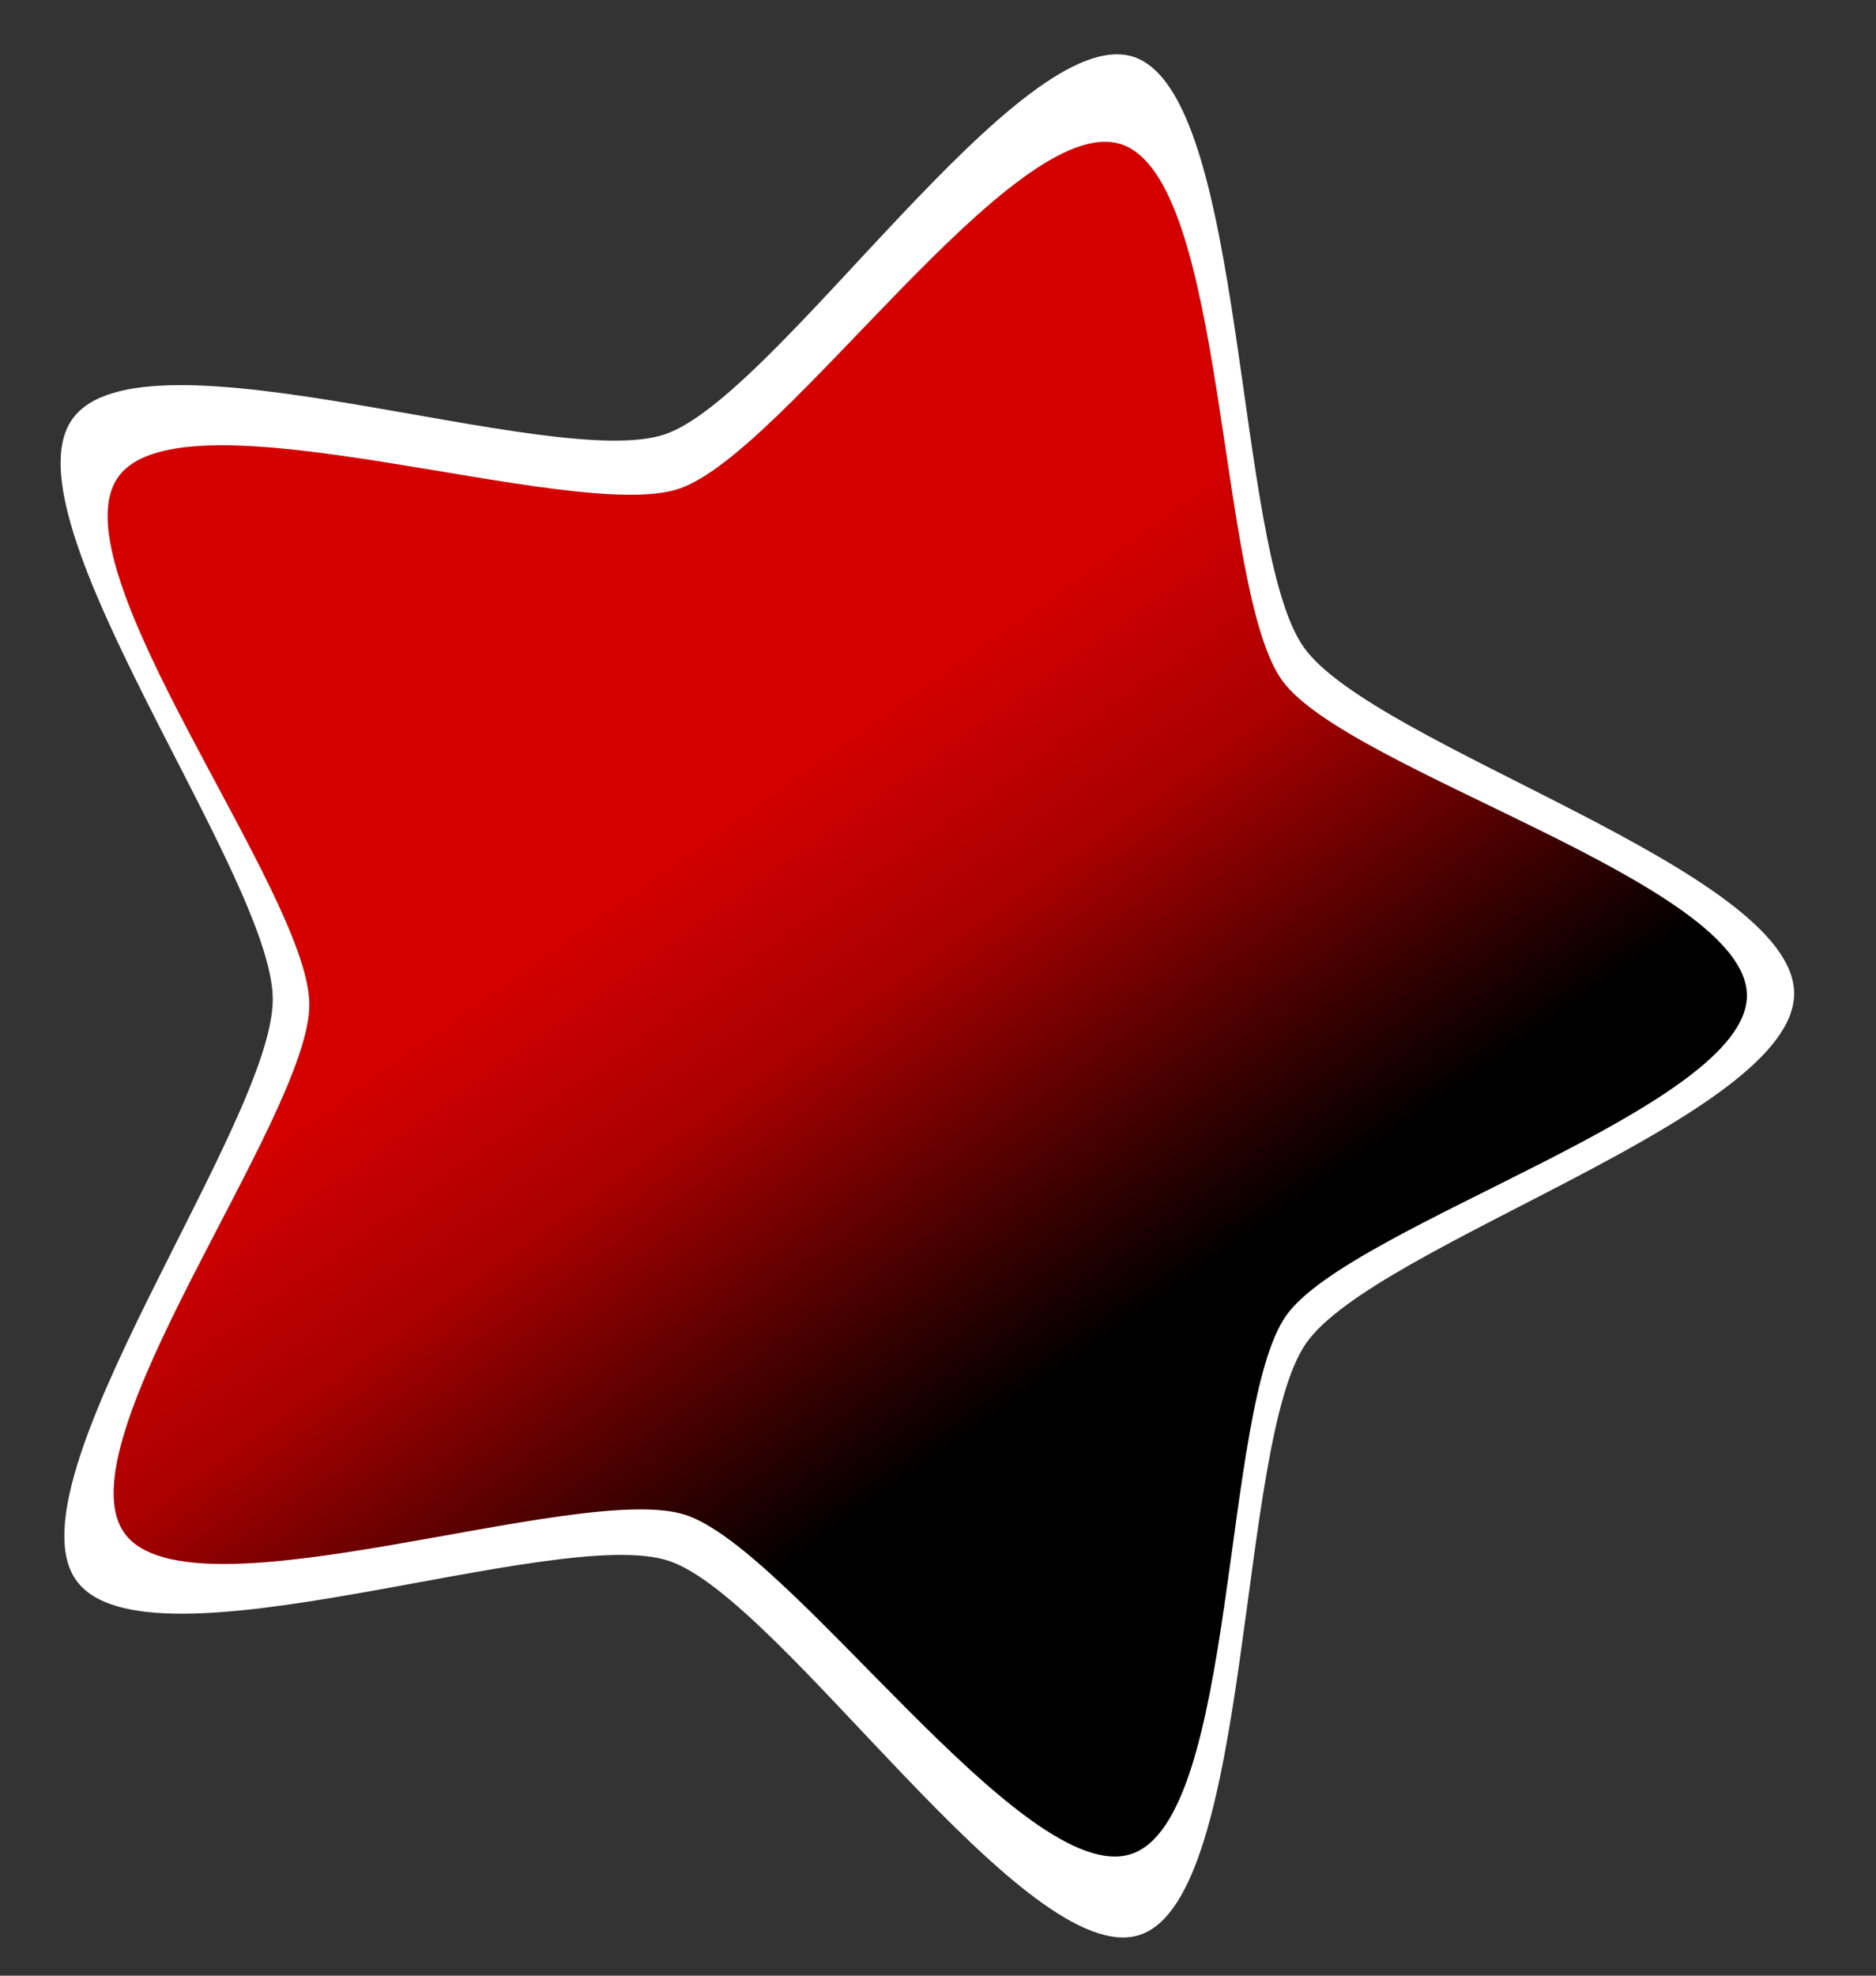 <svg viewBox="13.1 .648 192.681 202.825" xmlns="http://www.w3.org/2000/svg" xmlns:xlink="http://www.w3.org/1999/xlink"><rect x="13.1" y=".648" width="192.681" height="202.825" fill="#333333" stroke="none"/><defs><linearGradient id="b" x1="84.05" y1="67.437" x2="111.861" y2="110.879" gradientUnits="userSpaceOnUse" xlink:href="#a"/><linearGradient id="a"><stop offset=".25" stop-color="#d40000"/><stop offset=".465" stop-color="#a00"/><stop offset=".85"/></linearGradient><symbol id="c"><path d="M111.083 106.88c-3.311 4.187-3.444 23.83-8.584 25.272-5.14 1.44-15.467-15.27-20.472-17.125-5.005-1.855-23.729 4.088-26.687-.355-2.96-4.443 9.742-19.428 9.96-24.761.218-5.334-11.22-21.304-7.91-25.491 3.312-4.187 21.488 3.262 26.628 1.82 5.14-1.44 16.794-17.254 21.8-15.399 5.004 1.856 3.537 21.445 6.496 25.888 2.958 4.442 21.6 10.64 21.382 15.973-.218 5.334-19.302 9.991-22.613 14.178z" transform="rotate(-2.689 -1828.926 2193.54) scale(2.157)" fill="url(#b)" fill-rule="evenodd" stroke-width=".265"/></symbol></defs><path d="M130.226 199.262c-11.575 3.95-36.818-34.51-48.42-38.373-11.602-3.864-53.698 12.17-60.895 1.967-7.199-10.203 20.25-47 20.205-59.643-.043-12.646-27.746-49.236-20.619-59.493 7.127-10.256 49.333 5.462 60.907 1.51 11.575-3.95 36.55-42.598 48.152-38.733 11.603 3.864 10.24 50.375 17.437 60.577 7.198 10.203 50.335 22.907 50.38 35.552.043 12.645-43.005 25.673-50.131 35.929-7.128 10.256-5.442 56.756-17.017 60.706z" fill="#fff" fill-rule="evenodd"/><use xlink:href="#c" fill="#f9f9f9"/></svg>